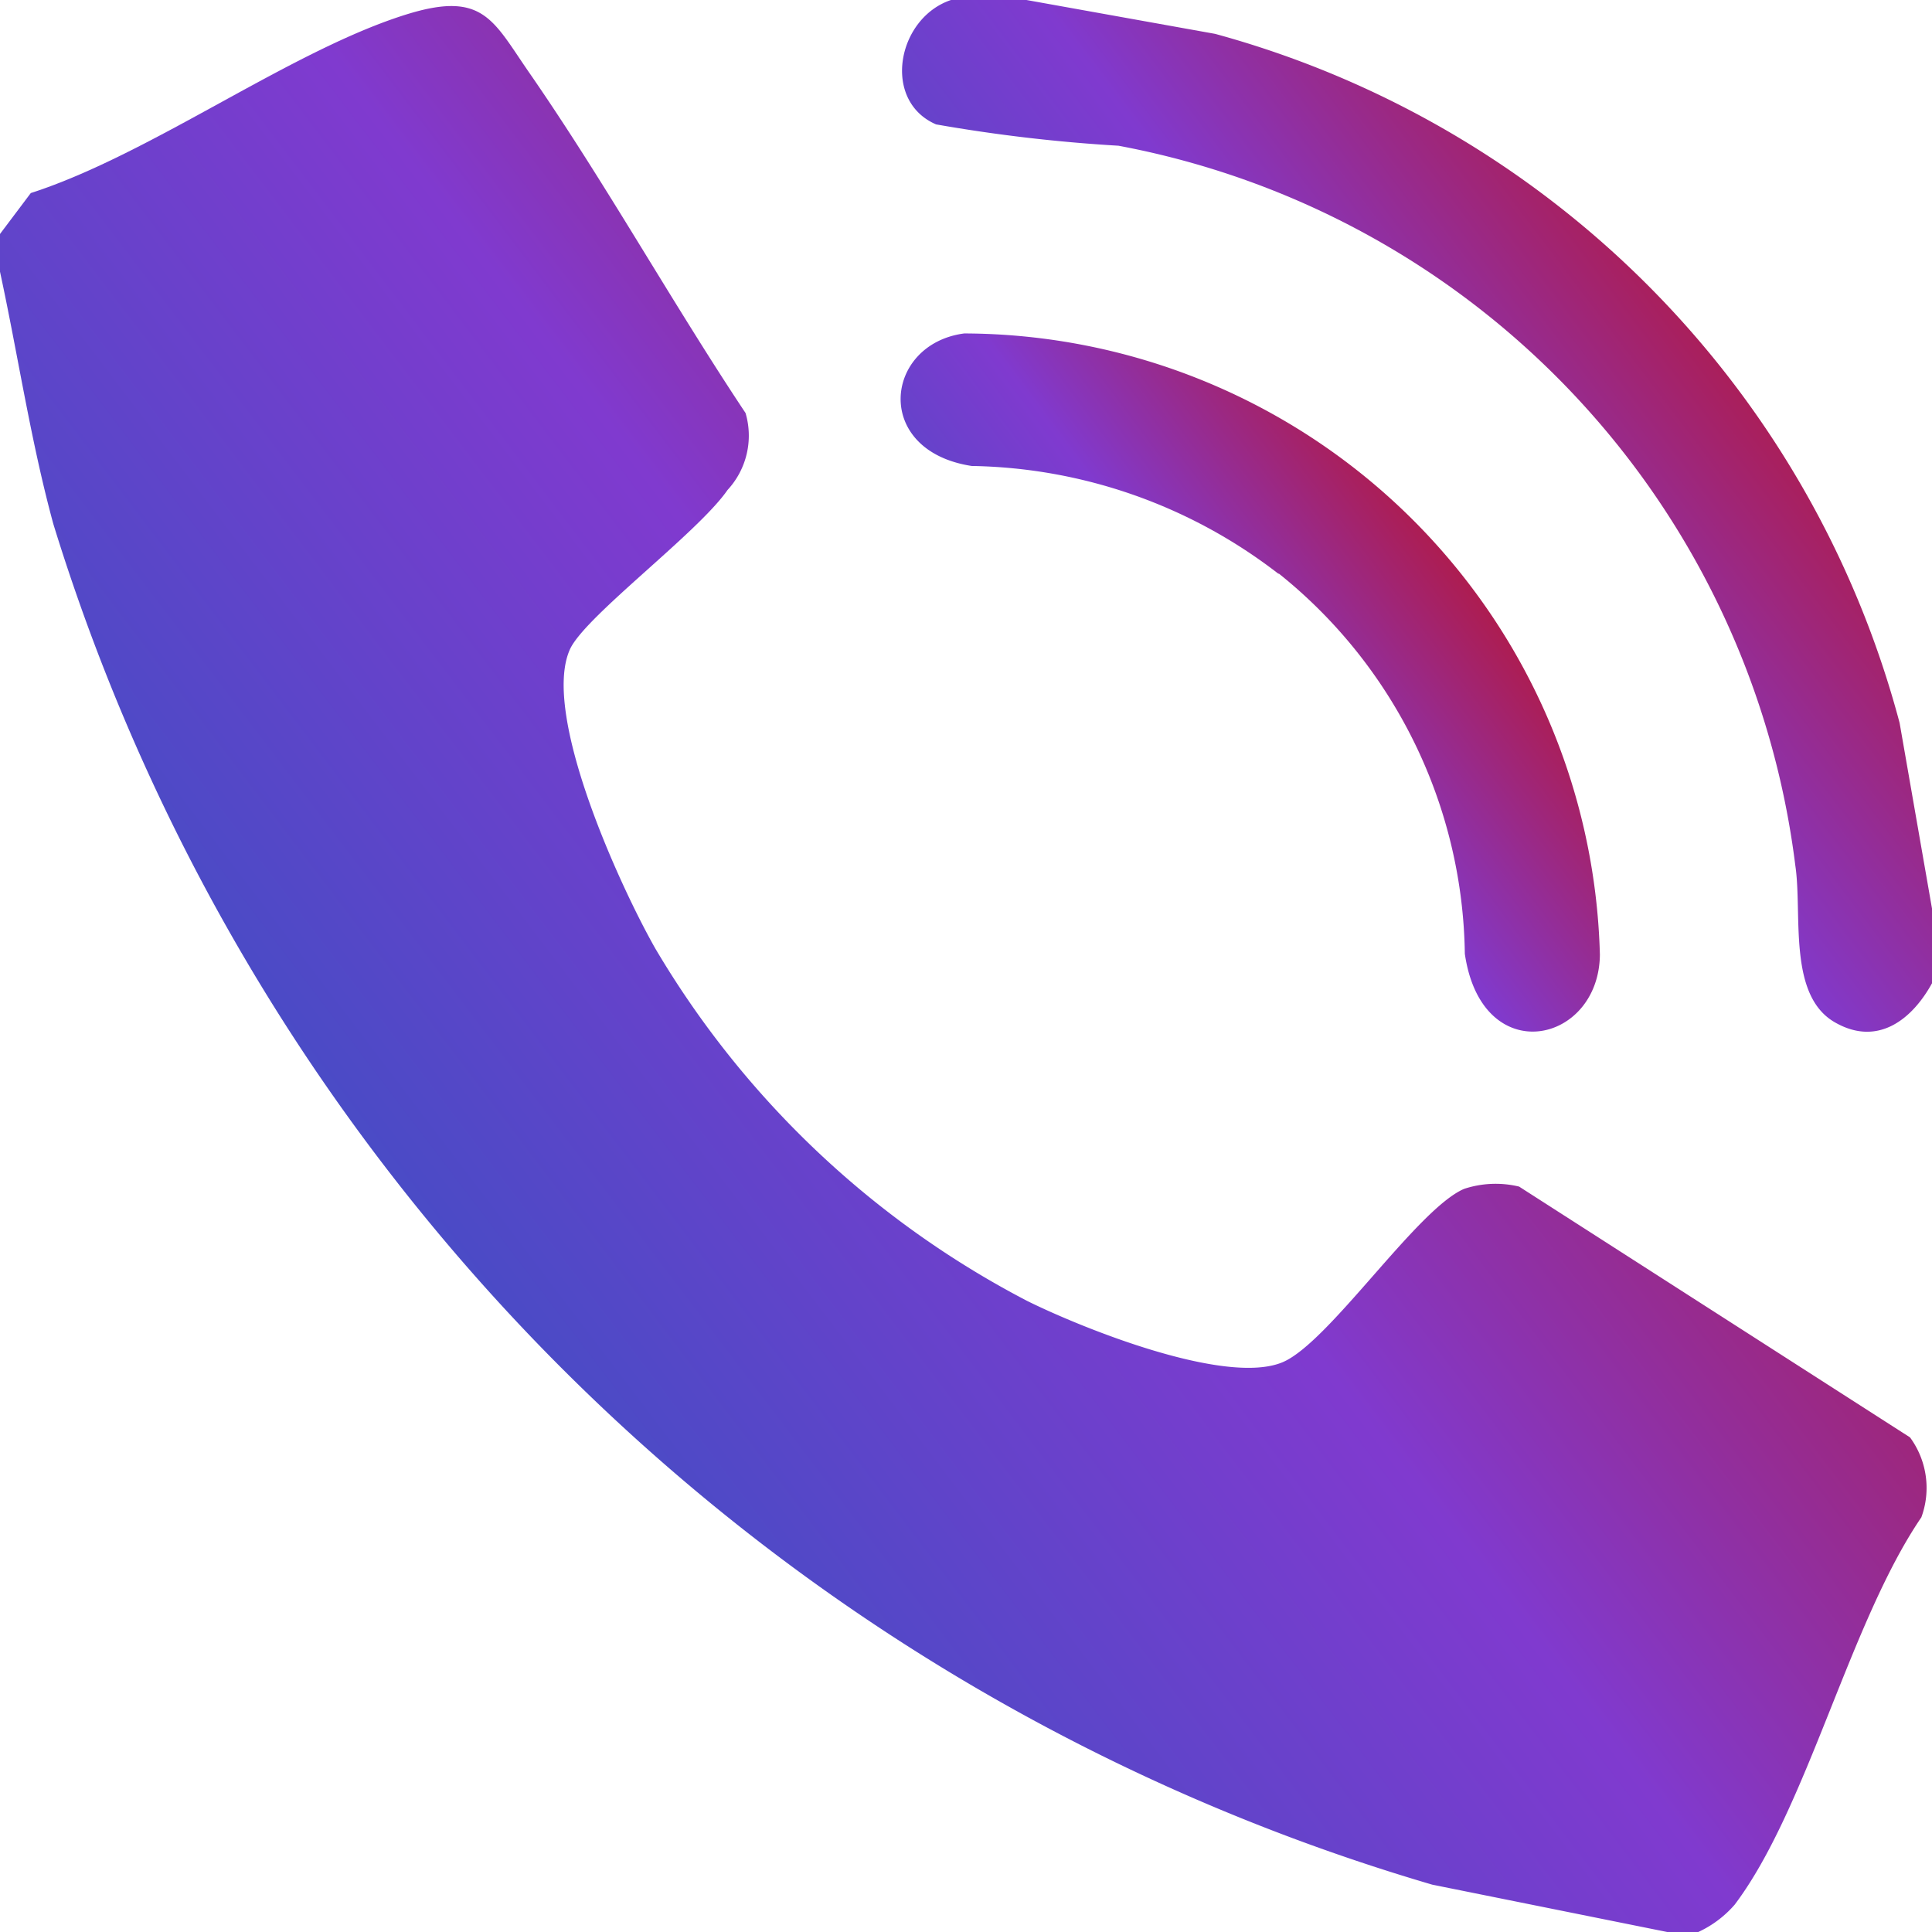 <svg id="Group_68" data-name="Group 68" xmlns="http://www.w3.org/2000/svg" xmlns:xlink="http://www.w3.org/1999/xlink" width="14.491" height="14.491" viewBox="0 0 14.491 14.491">
  <defs>
    <linearGradient id="linear-gradient" x1="0.863" y1="0.141" x2="0.096" y2="0.724" gradientUnits="objectBoundingBox">
      <stop offset="0" stop-color="#c20f16"/>
      <stop offset="0.502" stop-color="#803acf"/>
      <stop offset="1" stop-color="#3053c1"/>
    </linearGradient>
    <clipPath id="clip-path">
      <rect id="Rectangle_42" data-name="Rectangle 42" width="14.491" height="14.491" fill="url(#linear-gradient)"/>
    </clipPath>
  </defs>
  <g id="Group_67" data-name="Group 67" clip-path="url(#clip-path)">
    <path id="Path_271" data-name="Path 271" d="M11.394,9.645a.754.754,0,0,0-.412.017c-.353.15-1.012,1.152-1.361,1.3-.424.179-1.5-.253-1.916-.459a6.981,6.981,0,0,1-2.79-2.644C4.654,7.4,4.056,6.1,4.275,5.615c.113-.248.96-.873,1.182-1.195a.6.6,0,0,0,.135-.577C5.031,3,4.538,2.11,3.964,1.282,3.7.9,3.624.681,3.072.846,2.2,1.109,1.141,1.9.231,2.193L0,2.5v.283c.136.63.23,1.268.4,1.892A15.341,15.341,0,0,0,10.743,14.881l1.767.356h.226a.812.812,0,0,0,.275-.206c.544-.721.863-2.118,1.4-2.905a.64.64,0,0,0-.085-.6Z" transform="translate(0 -0.745)" fill="url(#linear-gradient)"/>
    <path id="Path_272" data-name="Path 272" d="M126.982,5.422A7.3,7.3,0,0,0,121.848.254L120.433,0h-.566c-.405.136-.521.756-.112.933a11.963,11.963,0,0,0,1.368.16,6.281,6.281,0,0,1,5.077,5.4c.054.364-.06.975.3,1.177.319.181.579-.023.731-.306V6.849Z" transform="translate(-112.734)" fill="url(#linear-gradient)"/>
    <path id="Path_273" data-name="Path 273" d="M122.142,45.752a3.716,3.716,0,0,1,1.394,2.851c.127.871,1.006.677,1.013.007a4.784,4.784,0,0,0-4.768-4.66c-.6.079-.69.879.056.994a3.858,3.858,0,0,1,2.3.808" transform="translate(-112.549 -41.449)" fill="url(#linear-gradient)"/>
  </g>
</svg>
